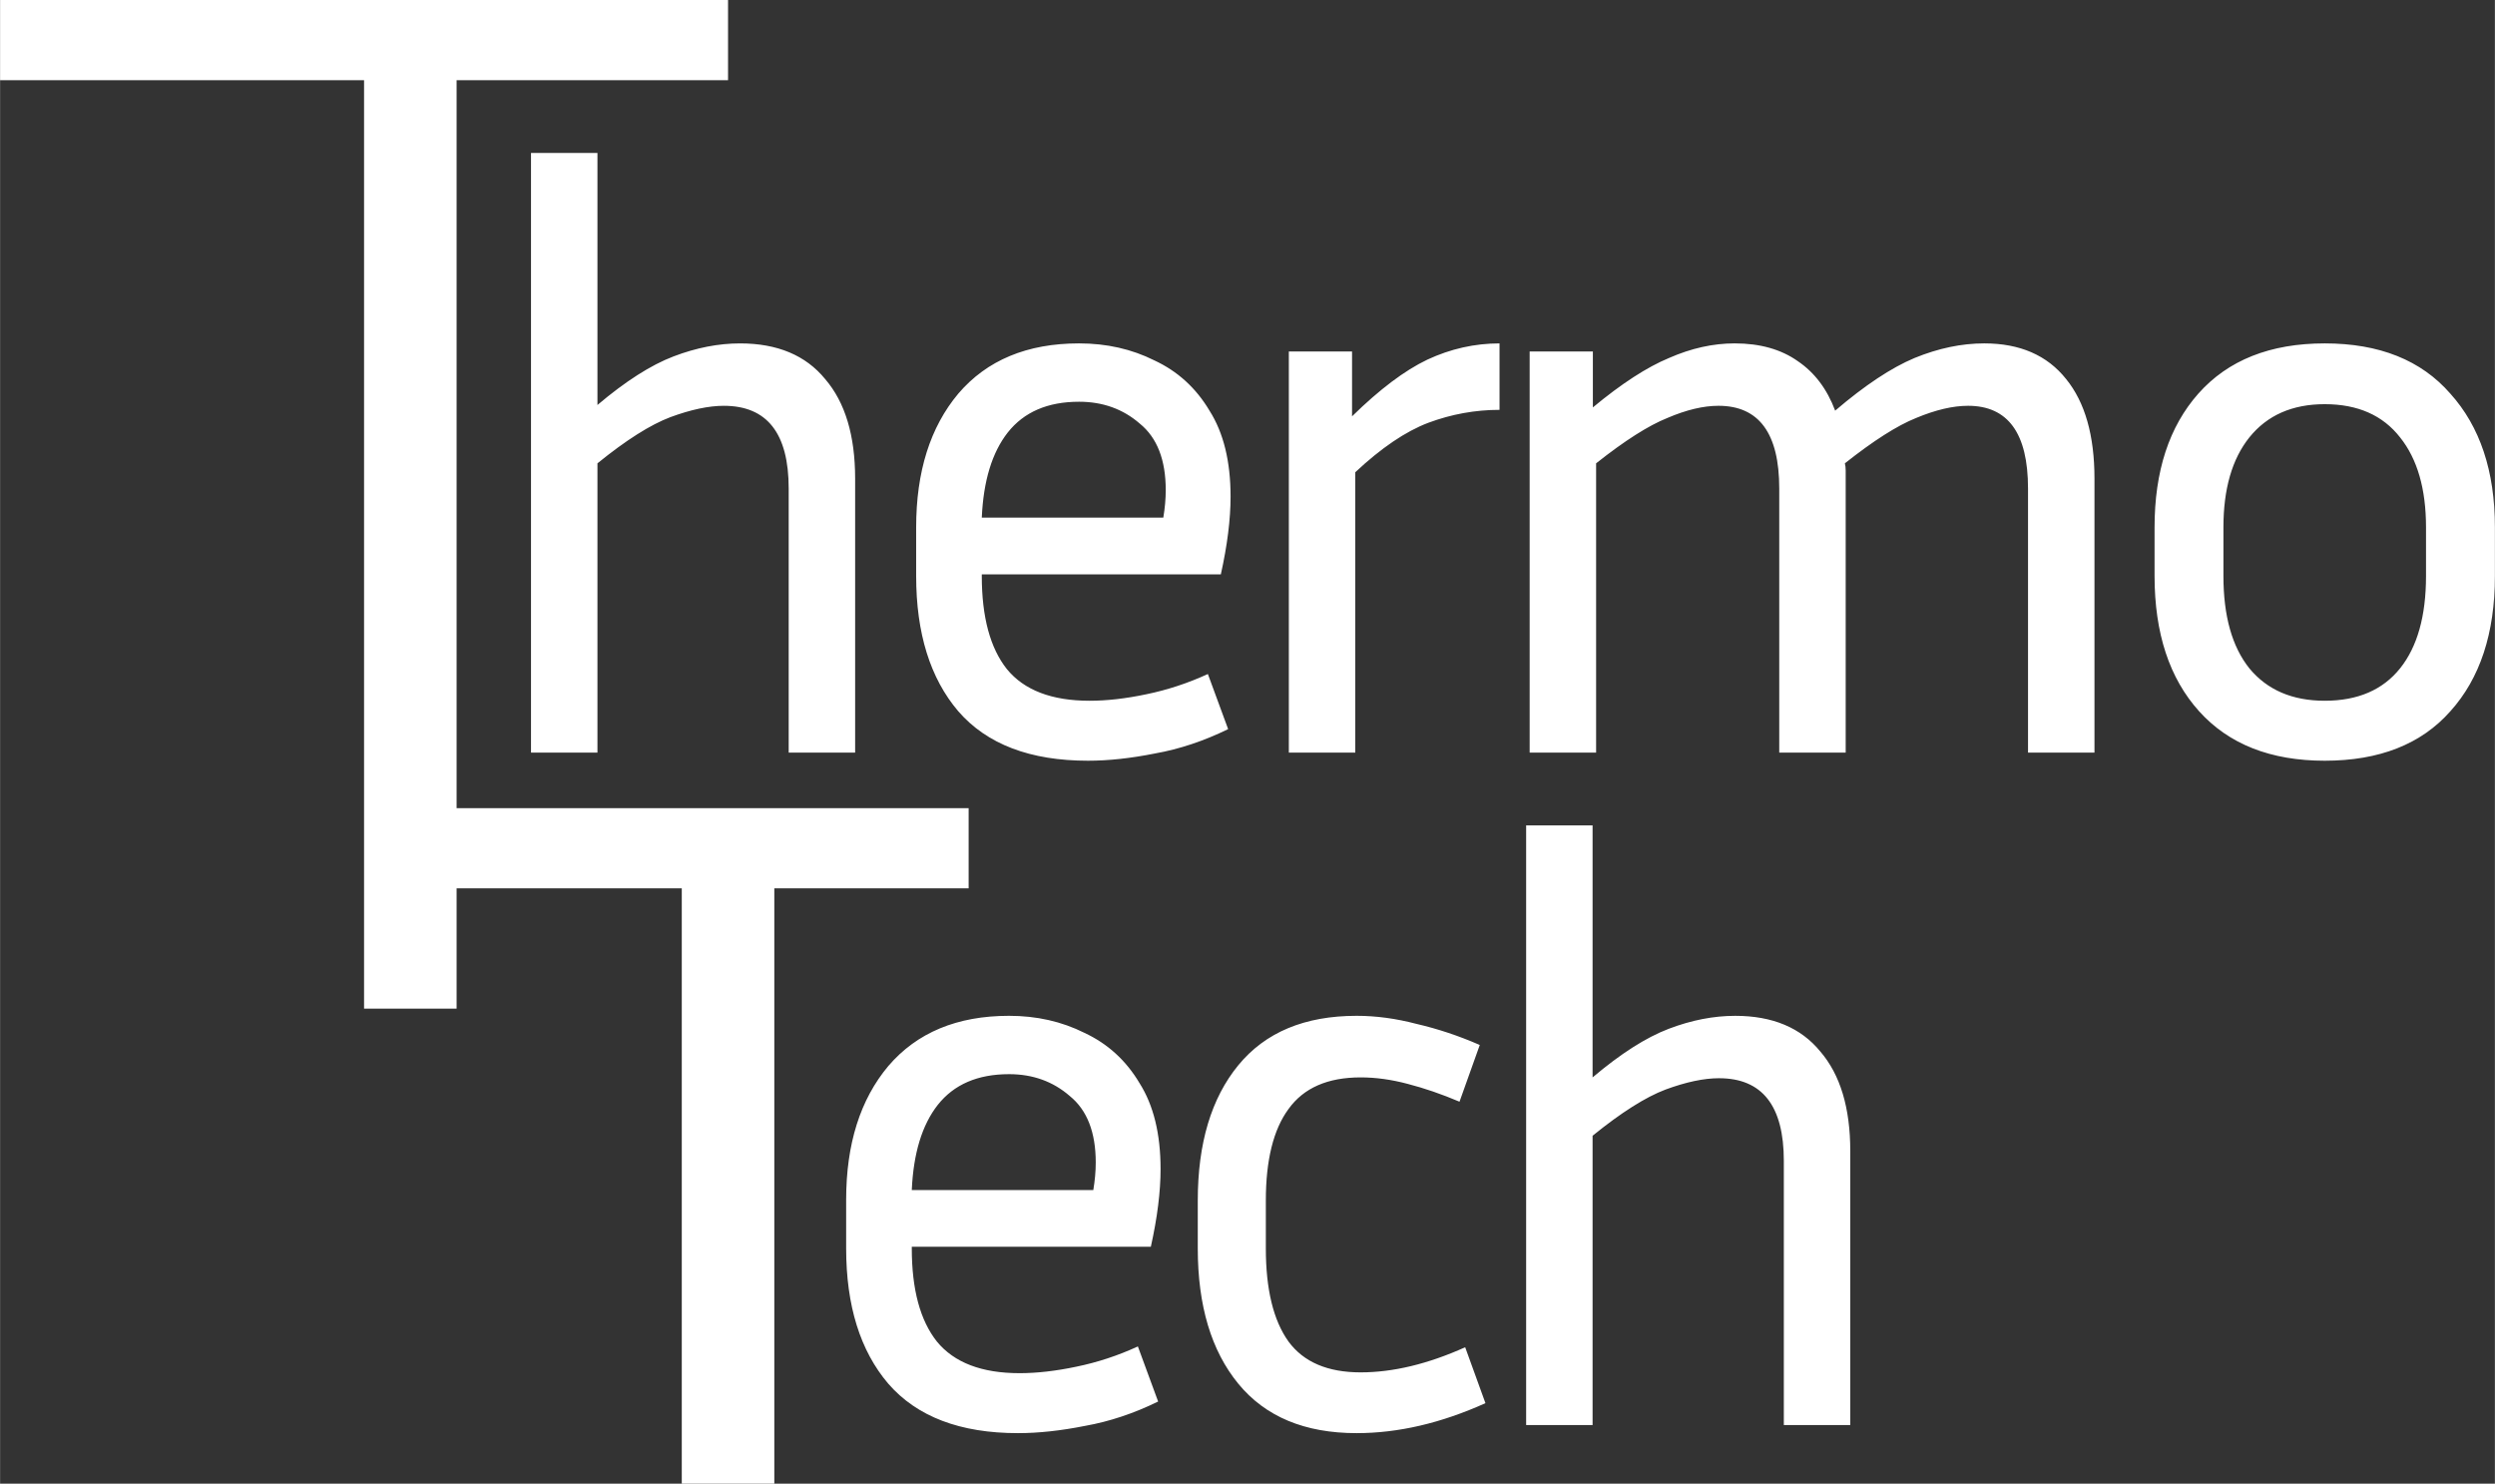<?xml version="1.0" encoding="UTF-8"?>
<!DOCTYPE svg PUBLIC "-//W3C//DTD SVG 1.1//EN" "http://www.w3.org/Graphics/SVG/1.1/DTD/svg11.dtd">
<!-- Creator: CorelDRAW -->
<svg xmlns="http://www.w3.org/2000/svg" xml:space="preserve" width="8.425in" height="5.01in" version="1.1" style="shape-rendering:geometricPrecision; text-rendering:geometricPrecision; image-rendering:optimizeQuality; fill-rule:evenodd; clip-rule:evenodd"
viewBox="0 0 8424.68 5010.17"
 xmlns:xlink="http://www.w3.org/1999/xlink"
 xmlns:xodm="http://www.corel.com/coreldraw/odm/2003">
 <rect x="0" y="0" width="8424.68" height="5010.17" fill="#333333" stroke="none"/>
 <defs>
  <style type="text/css">
   <![CDATA[
    .fil0 {fill:white;fill-rule:nonzero}
   ]]>
  </style>
 </defs>
 <g id="Layer_x0020_1">
  <path class="fil0" d="M2444.09 1370.34c-51.08,0 -111.27,12.77 -180.61,38.31 -67.5,25.54 -149.59,77.54 -246.28,155.98l0 976.91 -224.39 0 0 -2024.97 224.39 0 0 851.03c94.87,-80.27 180.61,-134.99 257.23,-164.18 76.62,-29.2 151.42,-43.79 224.39,-43.79 125.87,0 221.65,40.13 287.32,120.4 67.51,78.45 101.25,190.65 101.25,336.59l0 924.92 -224.4 0 0 -892.08c0,-186.09 -72.96,-279.12 -218.91,-279.12zm1702.86 1091.84c-82.09,40.13 -164.18,67.51 -246.28,82.1 -82.09,16.42 -157.8,24.62 -227.12,24.62 -195.2,0 -341.14,-55.64 -437.83,-166.92 -94.86,-111.29 -142.3,-263.61 -142.3,-456.99l0 -164.19c0,-187.91 47.43,-338.41 142.3,-451.52 96.69,-113.1 232.6,-169.66 407.73,-169.66 93.05,0 177.88,19.16 254.5,57.47 78.44,36.49 140.47,93.04 186.07,169.66 47.43,74.8 71.15,171.49 71.15,290.07 0,76.62 -10.95,164.19 -32.84,262.7l-807.26 0 0 5.48c0,138.64 28.28,243.54 84.83,314.69 58.37,71.14 151.42,106.72 279.12,106.72 58.37,0 122.22,-7.29 191.55,-21.88 71.14,-14.59 140.46,-37.4 207.97,-68.41l68.4 186.07zm-503.51 -1105.53c-105.81,0 -186.07,34.66 -240.8,103.99 -52.9,67.5 -82.1,163.27 -87.57,287.32l612.96 -0c5.48,-32.83 8.22,-63.85 8.22,-93.04 0,-102.16 -29.2,-176.96 -87.57,-224.39 -56.56,-49.26 -124.96,-73.89 -205.24,-73.89l0 0.01zm1419.97 27.37c-82.1,0 -162.37,14.59 -240.81,43.78 -76.62,29.19 -158.71,84.83 -246.28,166.92l0 946.82 -224.39 0 0 -1354.55 213.45 0 0 218.91c93.04,-91.22 177.87,-155.06 254.49,-191.55 78.44,-36.48 159.63,-54.73 243.55,-54.73l0 224.39 -0 0zm739.35 -13.69c-51.08,0 -108.55,13.69 -172.4,41.05 -63.85,25.54 -144.12,76.62 -240.8,153.24l0 976.91 -224.39 0 0 -1354.55 213.45 0 0 188.81c96.68,-80.27 182.43,-135.91 257.23,-166.92 74.8,-32.84 148.68,-49.26 221.65,-49.26 85.74,0 156.9,20.07 213.45,60.21 56.55,38.31 98.51,93.95 125.88,166.92 100.34,-85.74 189.73,-145.02 268.18,-177.87 80.27,-32.84 158.71,-49.26 235.33,-49.26 120.4,0 212.53,40.13 276.38,120.4 63.85,78.45 95.77,190.65 95.77,336.59l0 924.92 -224.4 0 0 -892.08c0,-186.09 -67.5,-279.12 -202.49,-279.12 -51.08,0 -109.46,13.69 -175.14,41.05 -63.85,25.54 -144.12,76.62 -240.81,153.24 1.83,7.29 2.74,15.5 2.74,24.62l0 952.29 -224.38 -0 0 -892.08c0,-186.09 -68.41,-279.12 -205.24,-279.12l-0 0zm2621.91 410.47l0 164.19c0,193.38 -50.17,345.7 -150.5,456.99 -98.51,111.27 -239.89,166.92 -424.16,166.92 -182.43,0 -323.81,-55.64 -424.14,-166.92 -100.34,-111.29 -150.5,-263.61 -150.5,-456.99l0 -164.19c0,-189.73 49.25,-340.24 147.76,-451.52 100.34,-113.1 242.63,-169.66 426.88,-169.66 184.26,0 325.64,56.56 424.16,169.66 100.33,111.29 150.5,261.79 150.5,451.52zm-232.6 0c0,-129.53 -29.19,-230.78 -87.57,-303.74 -58.37,-74.8 -143.2,-112.19 -254.49,-112.19 -109.45,0 -194.28,37.4 -254.49,112.19 -58.38,72.96 -87.57,174.22 -87.57,303.74l0 164.19c0,134.99 29.19,238.98 87.57,311.95 60.21,72.98 145.04,109.45 254.49,109.45 111.29,0 196.12,-36.48 254.49,-109.45 58.38,-72.98 87.57,-176.96 87.57,-311.95l0 -164.19z"/>
  <path class="fil0" d="M3910.57 4732.91c-82.1,40.13 -164.19,67.51 -246.29,82.1 -82.09,16.42 -157.8,24.62 -227.12,24.62 -195.2,0 -341.14,-55.64 -437.83,-166.92 -94.86,-111.29 -142.3,-263.61 -142.3,-456.99l0 -164.19c0,-187.91 47.43,-338.41 142.3,-451.52 96.69,-113.1 232.6,-169.66 407.73,-169.66 93.05,0 177.88,19.16 254.5,57.47 78.44,36.49 140.47,93.04 186.07,169.66 47.43,74.8 71.15,171.49 71.15,290.07 0,76.62 -10.95,164.19 -32.84,262.7l-807.25 0 0 5.48c0,138.64 28.28,243.54 84.83,314.69 58.38,71.14 151.42,106.72 279.12,106.72 58.37,0 122.22,-7.29 191.55,-21.88 71.14,-14.59 140.46,-37.4 207.97,-68.41l68.41 186.07 -0 0zm-503.51 -1105.53c-105.81,0 -186.07,34.66 -240.8,103.99 -52.9,67.5 -82.1,163.27 -87.57,287.32l612.97 0c5.47,-32.83 8.21,-63.85 8.21,-93.04 0,-102.16 -29.2,-176.96 -87.57,-224.39 -56.56,-49.26 -124.96,-73.89 -205.24,-73.89l0 0zm867.21 426.9l0 161.45c0,138.64 25.54,243.54 76.62,314.69 51.08,69.32 132.25,103.98 243.54,103.98 109.46,0 227.12,-28.28 353,-84.83l68.41 188.81c-149.59,67.5 -294.63,101.25 -435.1,101.25 -175.13,0 -308.3,-55.64 -399.52,-166.92 -91.22,-111.29 -136.82,-263.61 -136.82,-456.99l0 -161.45c0,-193.38 45.6,-345.71 136.82,-456.99 91.22,-111.29 224.39,-166.93 399.52,-166.93 65.69,0 133.18,9.13 202.5,27.36 71.15,16.42 142.3,40.13 213.45,71.15l-68.41 191.55c-60.21,-25.54 -118.58,-45.61 -175.14,-60.21 -54.73,-14.59 -107.63,-21.9 -158.71,-21.9 -111.29,0 -192.46,35.58 -243.54,106.72 -51.08,69.32 -76.62,172.4 -76.62,309.22l0 0zm1530.27 -413.21c-51.07,0 -111.28,12.77 -180.61,38.31 -67.5,25.54 -149.59,77.54 -246.28,155.98l0 976.91 -224.38 0 0 -2024.97 224.38 0 0 851.03c94.87,-80.27 180.61,-134.99 257.23,-164.18 76.62,-29.2 151.42,-43.79 224.39,-43.79 125.88,0 221.65,40.13 287.33,120.4 67.5,78.45 101.25,190.65 101.25,336.59l0 924.92 -224.39 0 0 -892.08c0,-186.09 -72.96,-279.12 -218.91,-279.12l-0 0z"/>
  <path class="fil0" d="M1229.11 3406.09l312.48 0 0 -3221.61 -312.49 0 0 3221.61zm-1229.11 -3135.26l2458.21 0 0 -270.82 -2458.21 -0 0 270.83z"/>
  <path class="fil0" d="M2301.97 5010.17l312.48 0 0 -2093.21 -312.48 0 0 2093.21zm-835.26 -2010.32l1803.96 0 0 -270.82 -1803.96 0 0 270.82z"/>
 </g>
</svg>
